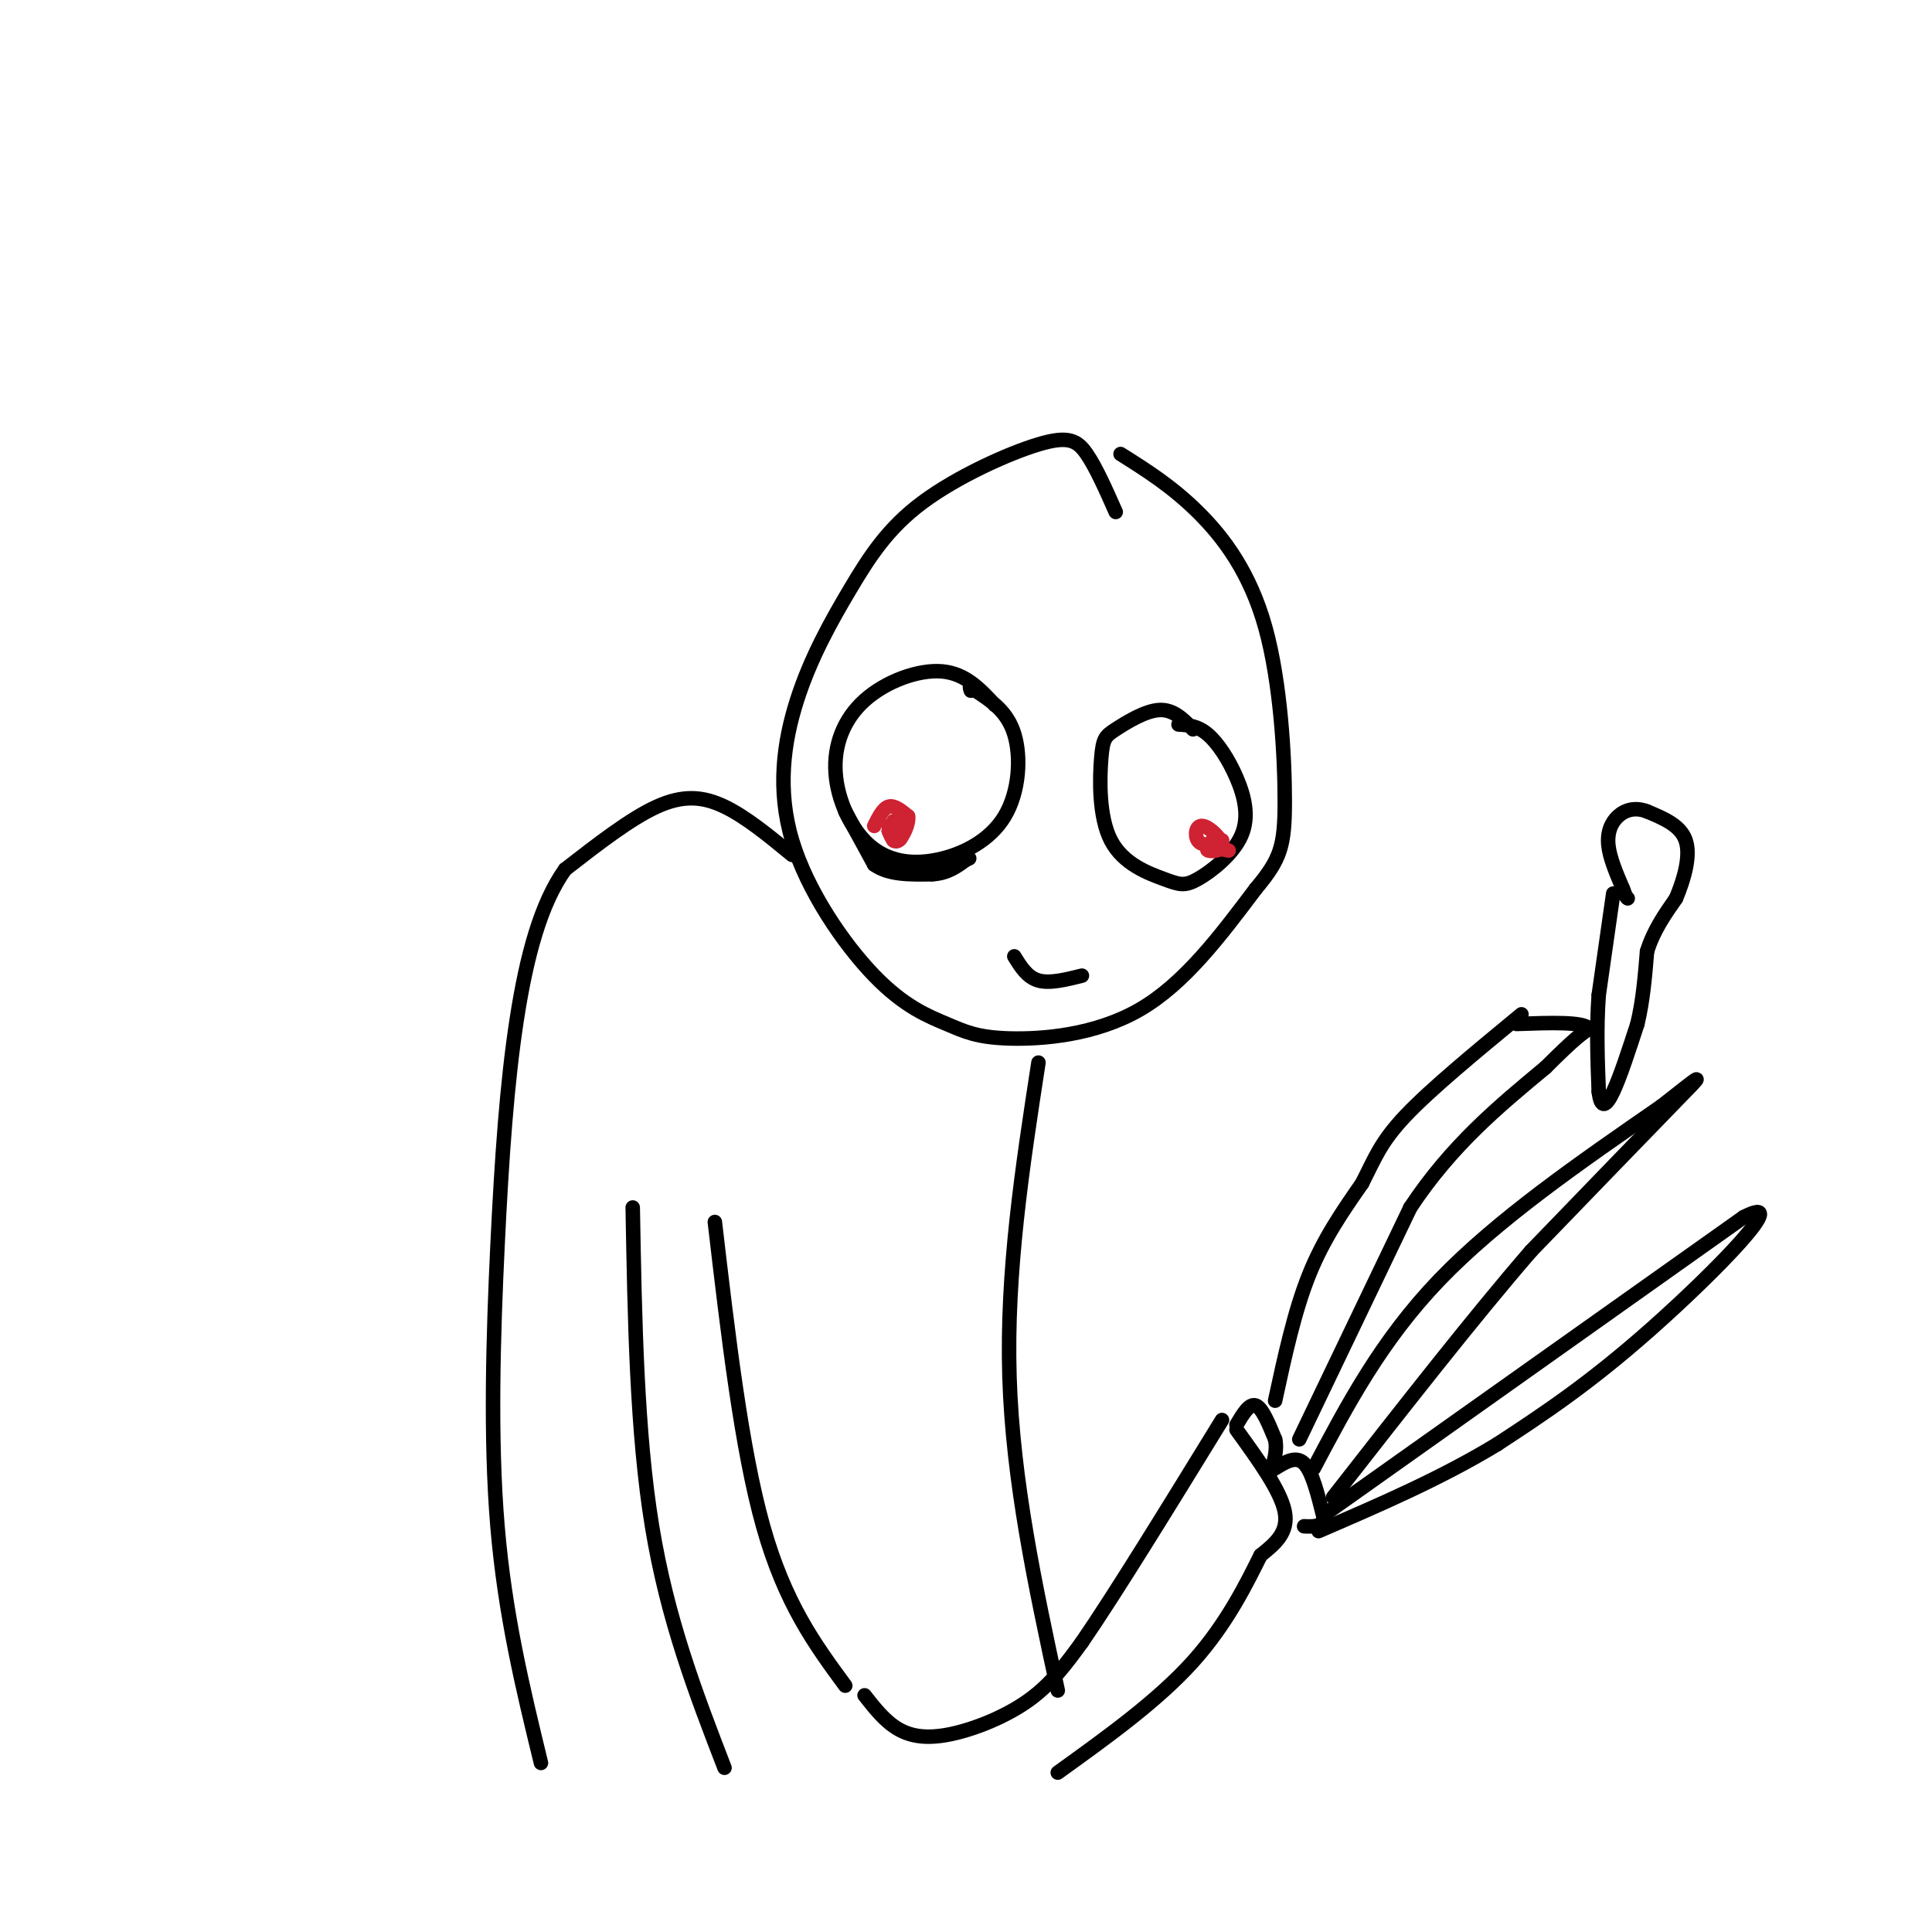 <svg viewBox='0 0 400 400' version='1.1' xmlns='http://www.w3.org/2000/svg' xmlns:xlink='http://www.w3.org/1999/xlink'><g fill='none' stroke='#000000' stroke-width='3' stroke-linecap='round' stroke-linejoin='round'><path d='M231,106c-2.031,-4.590 -4.062,-9.181 -6,-12c-1.938,-2.819 -3.783,-3.868 -10,-2c-6.217,1.868 -16.806,6.651 -24,12c-7.194,5.349 -10.993,11.263 -15,18c-4.007,6.737 -8.221,14.297 -11,23c-2.779,8.703 -4.124,18.549 -1,29c3.124,10.451 10.715,21.508 17,28c6.285,6.492 11.262,8.421 15,10c3.738,1.579 6.237,2.810 13,3c6.763,0.190 17.789,-0.660 27,-6c9.211,-5.340 16.605,-15.170 24,-25'/><path d='M260,184c5.142,-6.107 5.997,-8.874 6,-18c0.003,-9.126 -0.845,-24.611 -4,-36c-3.155,-11.389 -8.616,-18.683 -14,-24c-5.384,-5.317 -10.692,-8.659 -16,-12'/><path d='M206,146c-3.053,-3.295 -6.107,-6.591 -11,-7c-4.893,-0.409 -11.627,2.068 -16,6c-4.373,3.932 -6.385,9.320 -6,15c0.385,5.680 3.167,11.652 7,15c3.833,3.348 8.718,4.073 14,3c5.282,-1.073 10.960,-3.943 14,-9c3.040,-5.057 3.440,-12.302 2,-17c-1.440,-4.698 -4.720,-6.849 -8,-9'/><path d='M202,143c-1.500,-1.500 -1.250,-0.750 -1,0'/><path d='M247,151c-2.025,-2.083 -4.051,-4.167 -7,-4c-2.949,0.167 -6.823,2.583 -9,4c-2.177,1.417 -2.659,1.834 -3,6c-0.341,4.166 -0.543,12.082 2,17c2.543,4.918 7.830,6.838 11,8c3.170,1.162 4.222,1.565 7,0c2.778,-1.565 7.281,-5.100 9,-9c1.719,-3.900 0.655,-8.165 -1,-12c-1.655,-3.835 -3.901,-7.238 -6,-9c-2.099,-1.762 -4.049,-1.881 -6,-2'/></g>
<g fill='none' stroke='#cf2233' stroke-width='3' stroke-linecap='round' stroke-linejoin='round'><path d='M181,171c0.917,-1.833 1.833,-3.667 3,-4c1.167,-0.333 2.583,0.833 4,2'/><path d='M188,169c0.267,1.511 -1.067,4.289 -2,5c-0.933,0.711 -1.467,-0.644 -2,-2'/><path d='M184,172c0.060,0.345 1.208,2.208 2,2c0.792,-0.208 1.226,-2.488 1,-3c-0.226,-0.512 -1.113,0.744 -2,2'/><path d='M253,174c-1.583,0.333 -3.167,0.667 -3,1c0.167,0.333 2.083,0.667 4,1'/><path d='M254,176c0.667,0.167 0.333,0.083 0,0'/><path d='M184,171c0.000,0.000 1.000,3.000 1,3'/><path d='M185,174c0.167,-0.167 0.083,-2.083 0,-4'/><path d='M253,174c-1.715,0.815 -3.429,1.630 -3,2c0.429,0.370 3.002,0.295 3,-1c-0.002,-1.295 -2.577,-3.810 -4,-4c-1.423,-0.190 -1.692,1.946 -1,3c0.692,1.054 2.346,1.027 4,1'/><path d='M252,175c0.500,0.000 -0.250,-0.500 -1,-1'/></g>
<g fill='none' stroke='#000000' stroke-width='3' stroke-linecap='round' stroke-linejoin='round'><path d='M175,168c0.000,0.000 6.000,11.000 6,11'/><path d='M181,179c3.000,2.167 7.500,2.083 12,2'/><path d='M193,181c3.167,-0.167 5.083,-1.583 7,-3'/><path d='M200,178c1.167,-0.500 0.583,-0.250 0,0'/><path d='M210,198c1.333,2.167 2.667,4.333 5,5c2.333,0.667 5.667,-0.167 9,-1'/><path d='M164,177c-4.778,-3.933 -9.556,-7.867 -14,-10c-4.444,-2.133 -8.556,-2.467 -14,0c-5.444,2.467 -12.222,7.733 -19,13'/><path d='M117,180c-4.990,6.952 -7.967,17.833 -10,31c-2.033,13.167 -3.124,28.622 -4,47c-0.876,18.378 -1.536,39.679 0,58c1.536,18.321 5.268,33.660 9,49'/><path d='M131,250c0.417,23.333 0.833,46.667 4,66c3.167,19.333 9.083,34.667 15,50'/><path d='M148,253c2.750,23.500 5.500,47.000 10,63c4.500,16.000 10.750,24.500 17,33'/><path d='M215,220c-3.333,21.667 -6.667,43.333 -6,65c0.667,21.667 5.333,43.333 10,65'/><path d='M179,351c2.125,2.708 4.250,5.417 7,7c2.750,1.583 6.125,2.042 11,1c4.875,-1.042 11.250,-3.583 16,-7c4.750,-3.417 7.875,-7.708 11,-12'/><path d='M224,340c6.667,-9.667 17.833,-27.833 29,-46'/><path d='M256,296c4.583,6.333 9.167,12.667 10,17c0.833,4.333 -2.083,6.667 -5,9'/><path d='M261,322c-2.644,5.267 -6.756,13.933 -14,22c-7.244,8.067 -17.622,15.533 -28,23'/><path d='M256,295c1.333,-2.250 2.667,-4.500 4,-4c1.333,0.500 2.667,3.750 4,7'/><path d='M264,298c0.500,2.333 -0.250,4.667 -1,7'/><path d='M264,304c2.167,-1.333 4.333,-2.667 6,-1c1.667,1.667 2.833,6.333 4,11'/><path d='M274,314c0.000,2.167 -2.000,2.083 -4,2'/><path d='M264,290c2.000,-9.250 4.000,-18.500 7,-26c3.000,-7.500 7.000,-13.250 11,-19'/><path d='M282,245c2.644,-5.133 3.756,-8.467 9,-14c5.244,-5.533 14.622,-13.267 24,-21'/><path d='M269,298c0.000,0.000 23.000,-48.000 23,-48'/><path d='M292,250c8.500,-12.833 18.250,-20.917 28,-29'/><path d='M320,221c6.167,-6.167 7.583,-7.083 9,-8'/><path d='M329,213c-1.000,-1.500 -8.000,-1.250 -15,-1'/><path d='M272,304c7.000,-13.250 14.000,-26.500 26,-39c12.000,-12.500 29.000,-24.250 46,-36'/><path d='M344,229c9.156,-7.200 9.044,-7.200 3,-1c-6.044,6.200 -18.022,18.600 -30,31'/><path d='M317,259c-11.833,13.667 -26.417,32.333 -41,51'/><path d='M275,313c0.000,0.000 86.000,-61.000 86,-61'/><path d='M361,252c10.578,-5.444 -5.978,11.444 -19,23c-13.022,11.556 -22.511,17.778 -32,24'/><path d='M310,299c-11.500,7.000 -24.250,12.500 -37,18'/><path d='M334,185c0.000,0.000 -3.000,21.000 -3,21'/><path d='M331,206c-0.500,6.833 -0.250,13.417 0,20'/><path d='M331,226c0.444,3.733 1.556,3.067 3,0c1.444,-3.067 3.222,-8.533 5,-14'/><path d='M339,212c1.167,-4.833 1.583,-9.917 2,-15'/><path d='M341,197c1.333,-4.333 3.667,-7.667 6,-11'/><path d='M347,186c1.733,-4.111 3.067,-8.889 2,-12c-1.067,-3.111 -4.533,-4.556 -8,-6'/><path d='M341,168c-2.440,-0.952 -4.542,-0.333 -6,1c-1.458,1.333 -2.274,3.381 -2,6c0.274,2.619 1.637,5.810 3,9'/><path d='M336,184c0.667,1.833 0.833,1.917 1,2'/></g>
</svg>